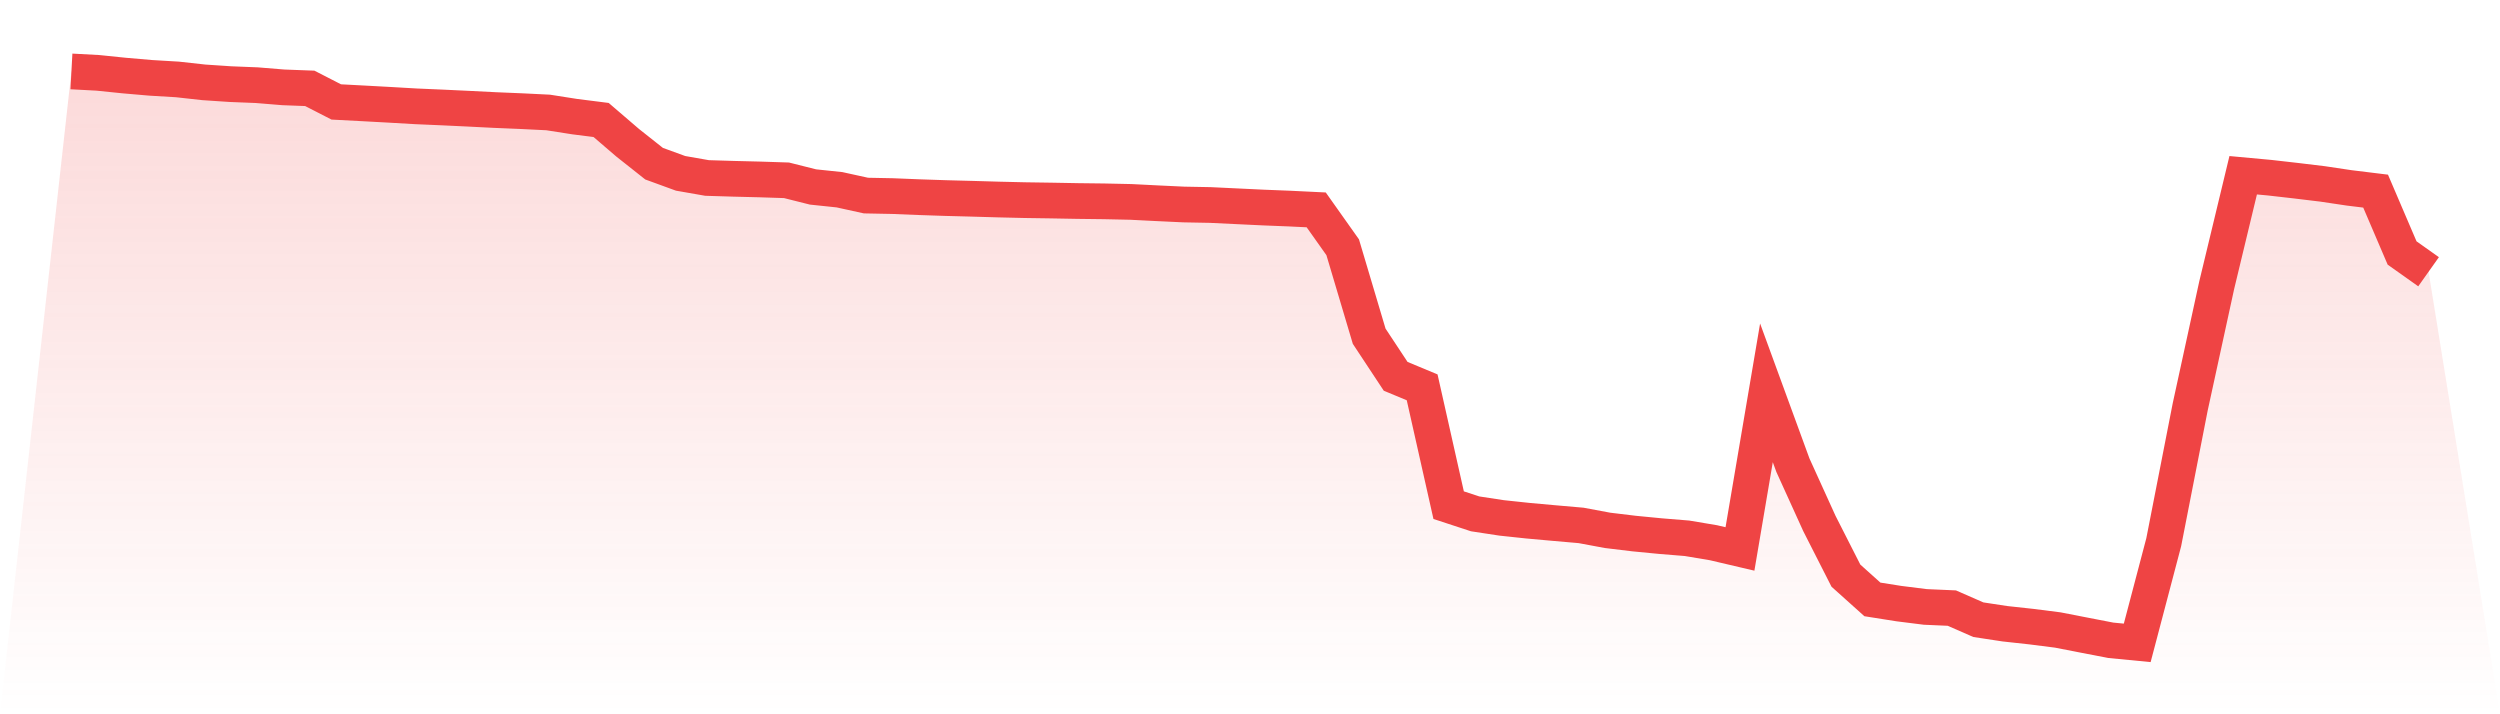 <svg viewBox="0 0 140 40" xmlns="http://www.w3.org/2000/svg">
<defs>
<linearGradient id="gradient" x1="0" x2="0" y1="0" y2="1">
<stop offset="0%" stop-color="#ef4444" stop-opacity="0.2"/>
<stop offset="100%" stop-color="#ef4444" stop-opacity="0"/>
</linearGradient>
</defs>
<path d="M4,4 L4,4 L5.483,4.08 L6.966,4.232 L8.449,4.36 L9.933,4.448 L11.416,4.612 L12.899,4.711 L14.382,4.77 L15.865,4.892 L17.348,4.948 L18.831,5.709 L20.315,5.787 L21.798,5.868 L23.281,5.954 L24.764,6.018 L26.247,6.088 L27.73,6.163 L29.213,6.225 L30.697,6.298 L32.18,6.531 L33.663,6.719 L35.146,7.992 L36.629,9.166 L38.112,9.707 L39.596,9.967 L41.079,10.012 L42.562,10.049 L44.045,10.097 L45.528,10.47 L47.011,10.626 L48.494,10.952 L49.978,10.981 L51.461,11.041 L52.944,11.091 L54.427,11.13 L55.91,11.173 L57.393,11.208 L58.876,11.23 L60.36,11.257 L61.843,11.275 L63.326,11.307 L64.809,11.382 L66.292,11.452 L67.775,11.48 L69.258,11.551 L70.742,11.622 L72.225,11.681 L73.708,11.753 L75.191,13.847 L76.674,18.829 L78.157,21.074 L79.64,21.691 L81.124,28.289 L82.607,28.776 L84.09,29.002 L85.573,29.16 L87.056,29.294 L88.539,29.423 L90.022,29.7 L91.506,29.879 L92.989,30.023 L94.472,30.144 L95.955,30.393 L97.438,30.741 L98.921,21.999 L100.404,26.054 L101.888,29.32 L103.371,32.236 L104.854,33.567 L106.337,33.802 L107.82,33.988 L109.303,34.053 L110.787,34.703 L112.27,34.929 L113.753,35.091 L115.236,35.28 L116.719,35.569 L118.202,35.856 L119.685,36 L121.169,30.364 L122.652,22.784 L124.135,15.974 L125.618,9.814 L127.101,9.951 L128.584,10.12 L130.067,10.299 L131.551,10.521 L133.034,10.703 L134.517,14.167 L136,15.218 L140,40 L0,40 z" fill="url(#gradient)"/>
<path d="M4,4 L4,4 L5.483,4.08 L6.966,4.232 L8.449,4.36 L9.933,4.448 L11.416,4.612 L12.899,4.711 L14.382,4.77 L15.865,4.892 L17.348,4.948 L18.831,5.709 L20.315,5.787 L21.798,5.868 L23.281,5.954 L24.764,6.018 L26.247,6.088 L27.73,6.163 L29.213,6.225 L30.697,6.298 L32.18,6.531 L33.663,6.719 L35.146,7.992 L36.629,9.166 L38.112,9.707 L39.596,9.967 L41.079,10.012 L42.562,10.049 L44.045,10.097 L45.528,10.47 L47.011,10.626 L48.494,10.952 L49.978,10.981 L51.461,11.041 L52.944,11.091 L54.427,11.13 L55.91,11.173 L57.393,11.208 L58.876,11.23 L60.36,11.257 L61.843,11.275 L63.326,11.307 L64.809,11.382 L66.292,11.452 L67.775,11.48 L69.258,11.551 L70.742,11.622 L72.225,11.681 L73.708,11.753 L75.191,13.847 L76.674,18.829 L78.157,21.074 L79.64,21.691 L81.124,28.289 L82.607,28.776 L84.09,29.002 L85.573,29.16 L87.056,29.294 L88.539,29.423 L90.022,29.7 L91.506,29.879 L92.989,30.023 L94.472,30.144 L95.955,30.393 L97.438,30.741 L98.921,21.999 L100.404,26.054 L101.888,29.32 L103.371,32.236 L104.854,33.567 L106.337,33.802 L107.82,33.988 L109.303,34.053 L110.787,34.703 L112.27,34.929 L113.753,35.091 L115.236,35.28 L116.719,35.569 L118.202,35.856 L119.685,36 L121.169,30.364 L122.652,22.784 L124.135,15.974 L125.618,9.814 L127.101,9.951 L128.584,10.12 L130.067,10.299 L131.551,10.521 L133.034,10.703 L134.517,14.167 L136,15.218" fill="none" stroke="#ef4444" stroke-width="2"/>
</svg>